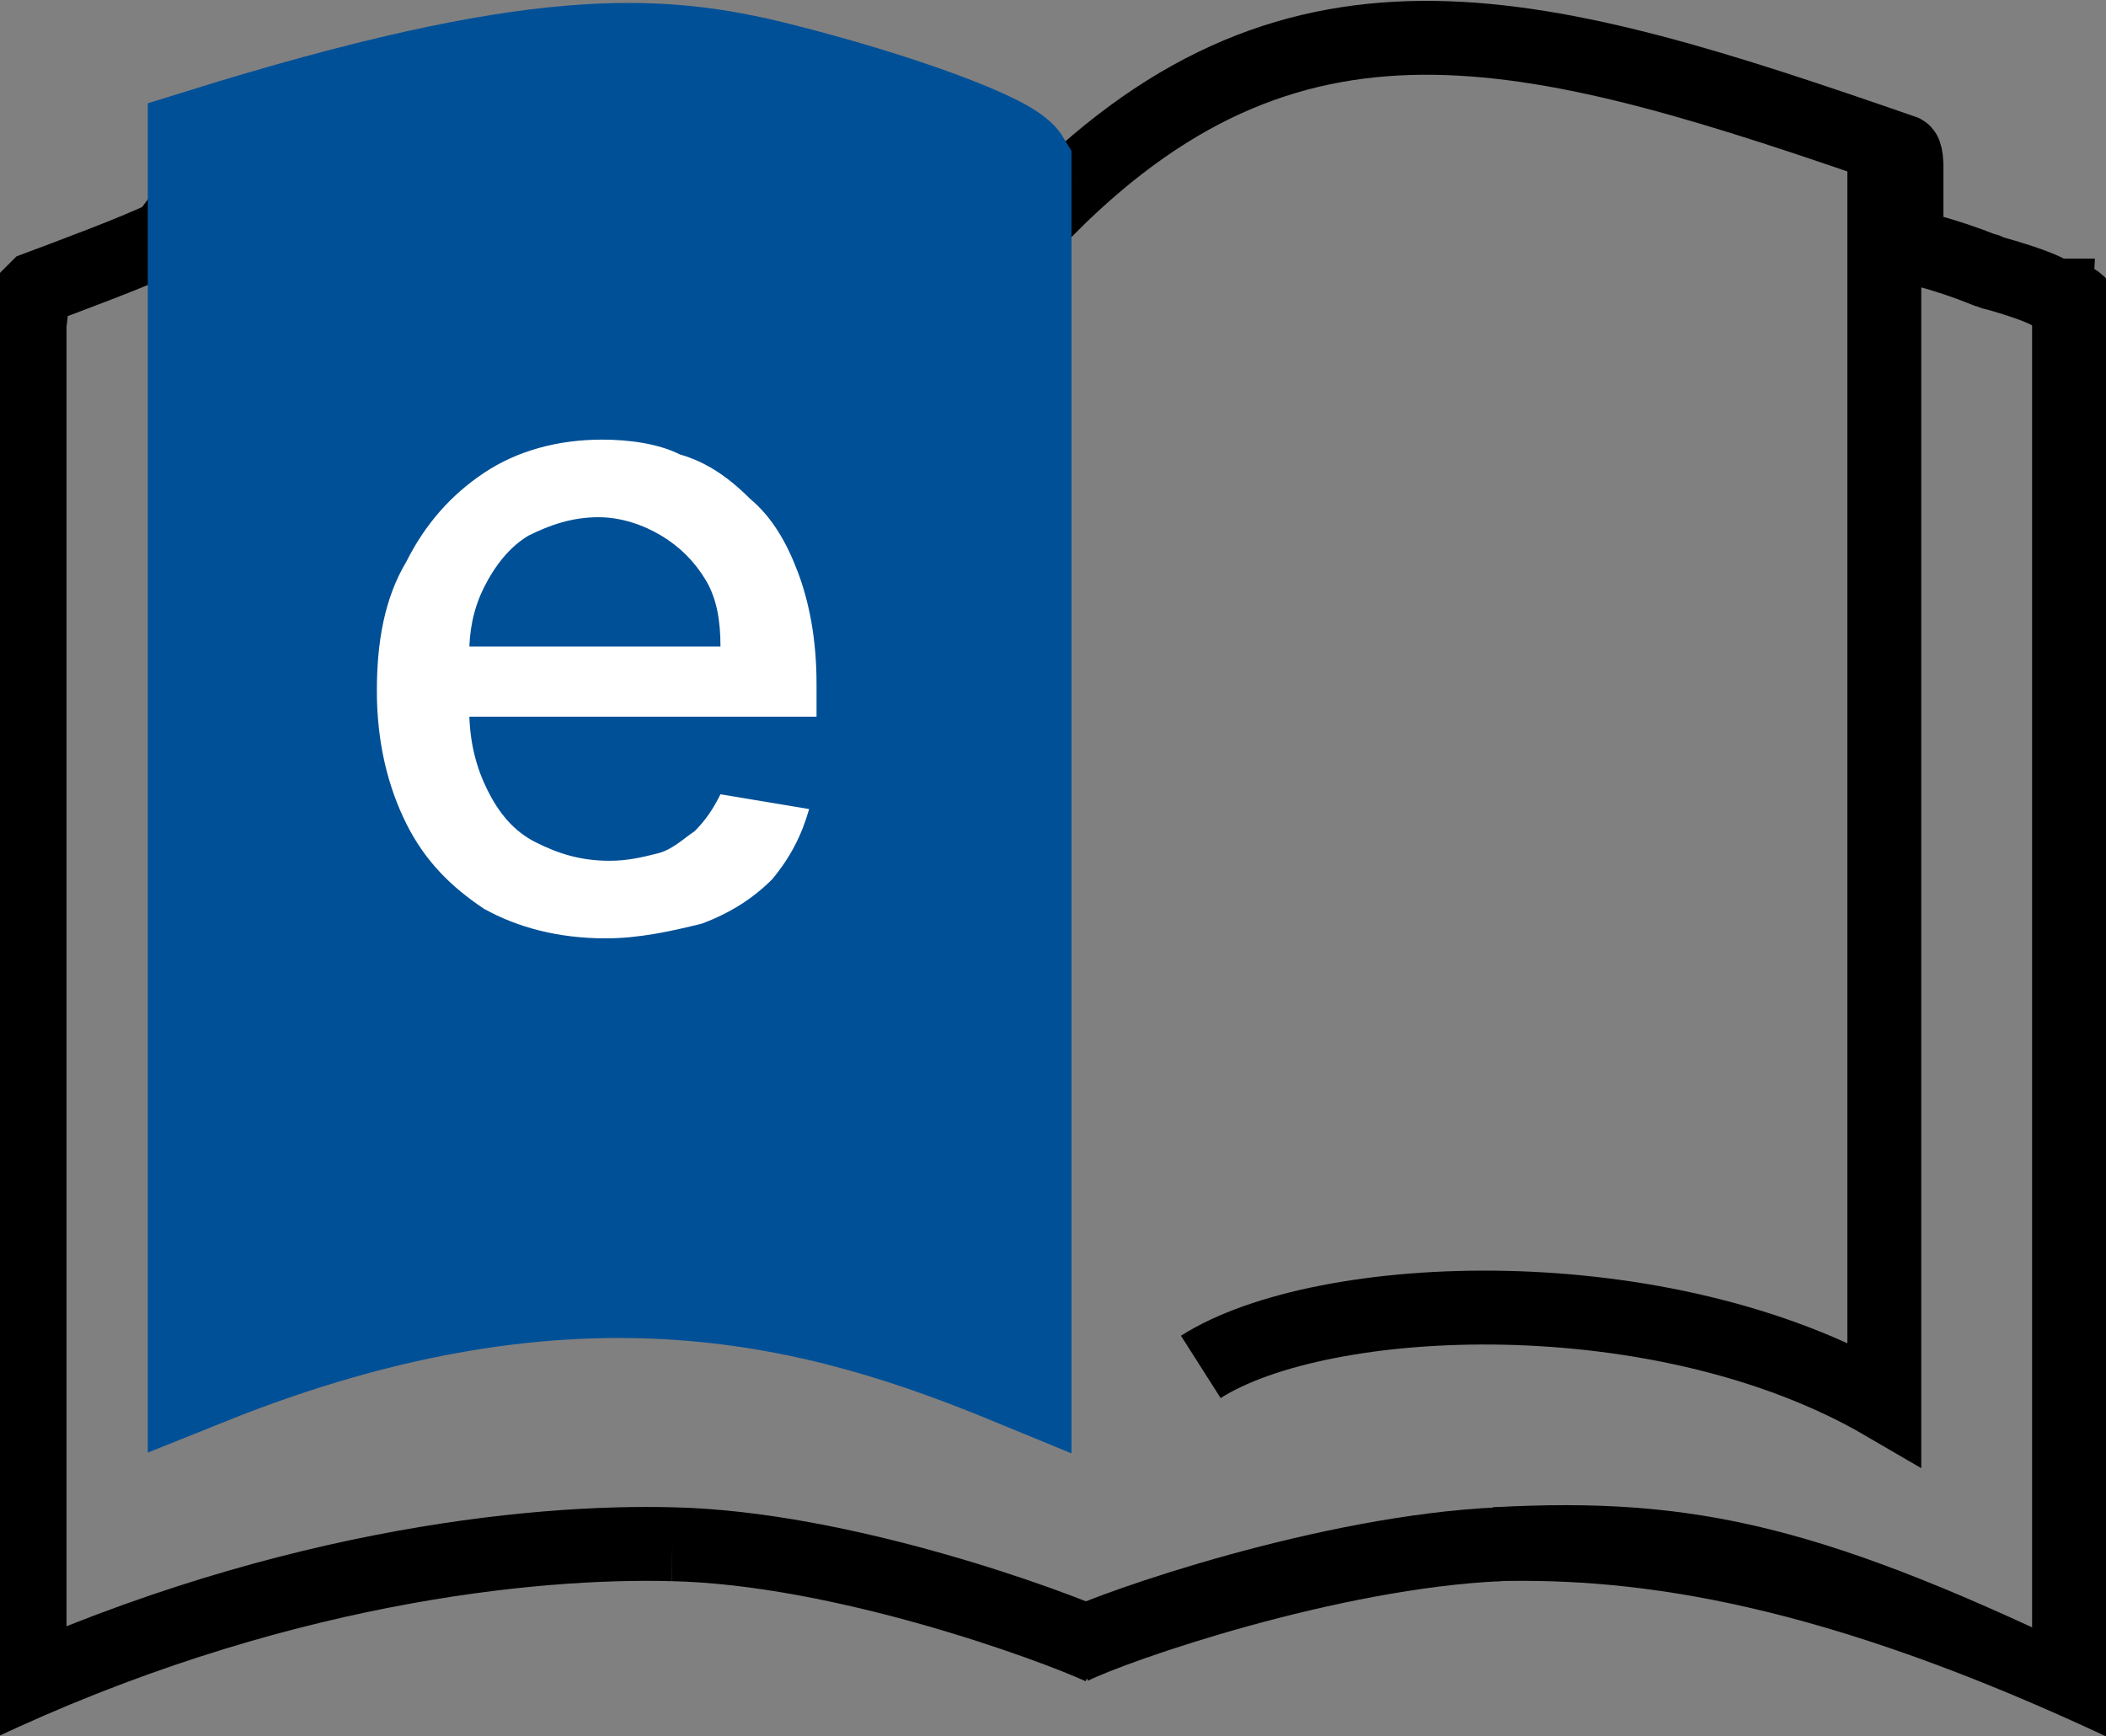 <?xml version="1.0" encoding="utf-8"?>
<!-- Generator: Adobe Illustrator 28.2.0, SVG Export Plug-In . SVG Version: 6.00 Build 0)  -->
<svg version="1.1" id="圖層_1" xmlns="http://www.w3.org/2000/svg" xmlns:xlink="http://www.w3.org/1999/xlink" x="0px" y="0px"
	 viewBox="0 0 57 47" style="enable-background:new 0 0 57 47;" xml:space="preserve">
<rect x="0" y="0" width="57" height="47" fill="#808080" stroke="none"/>
<style type="text/css">
	.st0{clip-path:url(#SVGID_00000101078385551274862390000008119395753947255209_);}
	.st1{fill:none;stroke:#000000;stroke-width:2;}
	.st2{fill:#005097;stroke:#005097;stroke-width:3;}
	.st3{fill:#FFFFFF;}
</style>
<g>
	<g>
		<defs>
			<polygon id="SVGID_1_" points="0,0 57,0 57,47 0,47 0,8.4 0,7.7 			"/>
		</defs>
		<clipPath id="SVGID_00000150787961528334146280000004417178967468896169_">
			<use xlink:href="#SVGID_1_"  style="overflow:visible;"/>
		</clipPath>
		<g style="clip-path:url(#SVGID_00000150787961528334146280000004417178967468896169_);">
			<path class="st1" d="M56.8,8L56.8,8v37.7 M5.1,4.8L5.1,4.8L5.1,4.8L5.1,4.8L5.1,4.8L5.1,4.8L5.1,4.8L5.1,4.8L5.1,4.8L5.1,4.8
				L5.1,4.8L5.1,4.8L5.1,4.8L5.1,4.8L5.1,4.8L5.1,4.8L5.1,4.8L5.1,4.8L5.1,4.8L5.1,4.8L5.1,4.8L5.1,4.8L5.1,4.8L5.1,4.8L5.1,4.8
				L5.1,4.8L5.1,4.8L5.1,4.8L5.1,4.8L5.1,4.8L5.1,4.8L5.1,4.8L5.1,4.8L5.1,4.8L5.1,4.8L5.1,4.8L5.1,4.8L5.1,4.8L5.1,4.8L5.1,4.8
				L5.1,4.8L5.1,4.8L5.1,4.8L5.1,4.8L5.1,4.8L5.1,4.8L5.1,4.8L5.1,4.8L5.1,4.8L5.1,4.8L5.1,4.8L5.1,4.8L5.1,4.8L5.1,4.8L5.1,4.8
				L5.1,4.8L5.1,4.8L5.1,4.8L5.1,4.8L5.1,4.8L5.1,4.8L5.1,4.8L5.1,4.8L5.1,4.8L5.1,4.8L5.1,4.8L5.1,4.8L5.1,4.8L5.1,4.8L5.1,4.8
				L5.1,4.8L5.1,4.8L5.1,4.8L5.1,4.8L5.1,4.8L5.1,4.8L5.1,4.8L5.1,4.8L5.1,4.8L5.1,4.8L5.1,4.8L5.1,4.8L5.1,4.8L5.1,4.8L5.1,4.8
				L5.1,4.8L5.1,4.8L5.1,4.8L5.1,4.8L5.1,4.8L5.1,4.8L5.1,4.8L5.1,4.8L5.1,4.8L5.1,4.8L5.1,4.8L5.1,4.8L5.1,4.8L5.1,4.8L5.1,4.8
				L5.1,4.8L5.1,4.8L5.1,4.8L5.1,4.8L5.1,4.8L5.1,4.8L5.1,4.8L5.1,4.8L5.1,4.8L5.1,4.8L5.1,4.8L5.1,4.8L5.1,4.8L5.1,4.8L5.1,4.8
				L5.1,4.8L5.1,4.8L5.1,4.8L5.1,4.8L5.1,4.8L5.1,4.8L5.1,4.8L5.1,4.8L5.1,4.8L5.1,4.8L5.1,4.8L5.1,4.8L5.1,4.8L5.1,4.8L5.1,4.8
				L5.1,4.8L5.1,4.8L5.1,4.8L5.1,4.8L5.1,4.8L5.1,4.8L5.1,4.8L5.1,4.8L5.1,4.8L5.1,4.8L5.1,4.8L5.1,4.8L5.1,4.8L5.1,4.8L5.1,4.8
				L5.1,4.8L5.1,4.8L5.1,4.8L5.1,4.8L5.1,4.8L5.1,4.8L5.1,4.8L5.1,4.8L5.1,4.8L5.1,4.8L5.1,4.8L5.1,4.8L5.1,4.8L5.1,4.8L5.1,4.8
				L5.1,4.8L5.1,4.8L5.1,4.8L5.1,4.8L5.1,4.8L5.1,4.8L5.1,4.8L5.1,4.8L5.1,4.8L5.1,4.8L5.1,4.8L5.1,4.8L5.1,4.8L5.1,4.8L5.1,4.8
				L5.1,4.8L5.1,4.8L5.1,4.8L5.1,4.8L5.1,4.8L5.1,4.8L5.1,4.8L5.1,4.8L5.1,4.8L5.1,4.8L5.1,4.8L5.1,4.8L5.1,4.8L5.1,4.8L5.1,4.8
				L5.1,4.8L5.1,4.8L5.1,4.8L5.1,4.8L5.1,4.8L5.1,4.8L5.1,4.8L5.1,4.8L5.1,4.8v0.8L4.5,6.4C3.7,6.8,1.8,7.5,1,7.8l0,0l0,0L0.9,7.9
				L0.8,8.8V8.1 M56.8,12.6c0.4-4.2-0.7-4.5-0.7-4.5H56l0,0l0,0l0,0l0,0l0,0l0,0c0,0,0,0-0.1,0c0,0,0,0-0.1,0c0,0-0.1,0-0.1-0.1
				h-0.1l0,0l0,0l0,0c-0.3-0.2-0.9-0.4-1.6-0.6c-0.1,0-0.2-0.1-0.3-0.1c-0.5-0.2-1.1-0.4-1.5-0.5l-0.6-0.3v-2c0,0,0-0.4-0.1-0.4
				c-9.8-3.4-16.3-5.3-23.1,1.5c-0.2-0.2-0.2-0.7-0.2-0.7 M56.3,45.1C56.1,45,56,45,55.8,44.9 M56.3,45.1l-0.5-0.2 M56.3,45.1
				L56.3,45.1l0.2,0.1l0,0L56.3,45.1z M29,44.5 M29,44.5 M29,43.4 M0.8,44.9L0.8,44.9L0.8,44.9v-0.2v-0.1v-0.1v-0.1v-0.1v-0.1v-0.1
				V44v-0.1V44l0,0v-0.1v-0.1v-0.1v-0.1v-0.1v-0.1v-0.1v-0.1v-0.1V43v-0.1v-0.1V43v-0.1v-0.1v-0.1v-0.1v-0.1v-0.1v-0.1v-0.1v-0.1V42
				v-0.1v-0.1v-0.1V42v-0.1v-0.1v-0.1v-0.1v-0.1v-0.1v-0.1v-0.1v-0.1V41v-0.1v-0.1V41l0,0v-0.1v-0.1v-0.1v-0.1v-0.1v-0.1v-0.1v-0.1
				v-0.1V40v-0.1v-0.1V40v-0.1v-0.1v-0.1v-0.1v-0.1v-0.1v-0.1v-0.1v-0.1V39v-0.1v-0.1V39l0,0v-0.1v-0.1v-0.1v-0.1v-0.1v-0.1v-0.1
				v-0.1v-0.1V38v-0.1v-0.1V38l0,0v-0.1v-0.1v-0.1v-0.1v-0.1v-0.1v-0.1v-0.1v-0.1V37v-0.1v-0.1V37v-0.1v-0.1v-0.1v-0.1v-0.1v-0.1
				v-0.1v-0.1v-0.1V36v-0.1v-0.1V36l0,0v-0.1v-0.1v-0.1v-0.1v-0.1v-0.1v-0.1v-0.1v-0.1V35v-0.1v-0.1V35v-0.1v-0.1v-0.1v-0.1v-0.1
				v-0.1v-0.1v-0.1v-0.1V34v-0.1v-0.1v-0.1V34v-0.1v-0.1v-0.1v-0.1v-0.1v-0.1v-0.1v-0.1v-0.1V33v-0.1v-0.1V33l0,0v-0.1v-0.1v-0.1
				v-0.1v-0.1v-0.1v-0.1v-0.1v-0.1V32v-0.1v-0.1V32v-0.1v-0.1v-0.1v-0.1v-0.1v-0.1v-0.1v-0.1v-0.1V31v-0.1v-0.1v-0.1V31v-0.1v-0.1
				v-0.1v-0.1v-0.1v-0.1v-0.1v-0.1v-0.1V30v-0.1v-0.1V30l0,0v-0.1v-0.1v-0.1v-0.1v-0.1v-0.1v-0.1v-0.1v-0.1V29v-0.1v-0.1V29v-0.1
				v-0.1v-0.1v-0.1v-0.1v-0.1v-0.1v-0.1v-0.1V28v-0.1v-0.1v-0.1V28v-0.1v-0.1v-0.1v-0.1v-0.1v-0.1v-0.1v-0.1v-0.1V27v-0.1v-0.1V27
				l0,0v-0.1v-0.1v-0.1v-0.1v-0.1v-0.1v-0.1v-0.1v-0.1V26v-0.1v-0.1V26v-0.1v-0.1v-0.1v-0.1v-0.1v-0.1v-0.1v-0.1v-0.1V25v-0.1v-0.1
				v-0.1V25v-0.1v-0.1v-0.1v-0.1v-0.1v-0.1v-0.1v-0.1v-0.1V24v-0.1v-0.1V24l0,0v-0.1v-0.1v-0.1v-0.1v-0.1v-0.1v-0.1v-0.1v-0.1V23
				v-0.1v-0.1V23v-0.1v-0.1v-0.1v-0.1v-0.1v-0.1v-0.1v-0.1v-0.1V22v-0.1v-0.1v-0.1V22v-0.1v-0.1v-0.1v-0.1v-0.1v-0.1v-0.1v-0.1v-0.1
				V21v-0.1v-0.1V21l0,0v-0.1v-0.1v-0.1v-0.1v-0.1v-0.1v-0.1v-0.1v-0.1V20v-0.1v-0.1V20v-0.1v-0.1v-0.1v-0.1v-0.1v-0.1v-0.1v-0.1
				v-0.1V19v-0.1v-0.1V19l0,0v-0.1v-0.1v-0.1v-0.1v-0.1v-0.1v-0.1v-0.1v-0.1V18v-0.1v-0.1V18v-0.1v-0.1v-0.1v-0.1v-0.1v-0.1v-0.1
				v-0.1v-0.1V17v-0.1v-0.1v-0.1V17v-0.1v-0.1v-0.1v-0.1v-0.1v-0.1v-0.1v-0.1v-0.1V16v-0.1v-0.1V16l0,0v-0.1v-0.1v-0.1v-0.1v-0.1
				v-0.1v-0.1v-0.1v-0.1V15v-0.1v-0.1V15v-0.1v-0.1v-0.1v-0.1v-0.1v-0.1v-0.1v-0.1v-0.1V14v-0.1v-0.1v-0.1V14v-0.1v-0.1v-0.1v-0.1
				v-0.1v-0.1v-0.1v-0.1v-0.1V13v-0.1v-0.1V13l0,0v-0.1v-0.1v-0.1v-0.1v-0.1v-0.1v-0.1v-0.1v-0.1V12v-0.1v-0.1V12v-0.1v-0.1v-0.1
				v-0.1v-0.1v-0.1v-0.1v-0.1v-0.1V11v-0.1v-0.1v-0.1V11v-0.1v-0.1v-0.1v-0.1v-0.1v-0.1v-0.1v-0.1v-0.1V10V9.9V9.8V10l0,0V9.9V9.8
				V9.7l0,0V9.6V9.5l0,0V9.4V9.3V9.2l0,0V9.1V9V8.9l0,0V8.8V8.7V8.6l0,0V8.5V8.4l0,0V8.3v1.2 M0.8,44.9L0.8,44.9L0.8,44.9v0.2v0.1
				v0.1v0.1v0.1v0.1v0.1v0.1v0.1c0,0,0-0.2-0.2-0.4 M0.8,44.9C0.6,45,0.5,45,0.3,45.1l0,0l-0.2,0.1l0,0l0.4,0.1 M0.6,45.3v0.4v0.4
				 M0.6,45.3l-0.4-0.1l0.2,0.5l0.2,0.4l0,0 M-0.7,46.2c8-3.8,15.1-4.5,18.9-4.4 M18.2,41.8c4.6,0.1,10.3,2.2,11.6,2.8"/>
			<path class="st1" d="M51,4c0,12.2,0,21.8,0,34c-6-3.5-15.2-3.1-18.5-1"/>
			<path class="st2" d="M5.5,37.1c10.2-4.1,16.9-2.1,22,0V4.5C27.2,4,24.2,2.9,21,2.1s-6.5-1-15.5,1.8C5.5,14.6,5.5,26.4,5.5,37.1z"
				/>
			<path class="st3" d="M16.4,25.4c-1.3,0-2.4-0.3-3.3-0.8c-0.9-0.6-1.6-1.3-2.1-2.3c-0.5-1-0.8-2.2-0.8-3.6c0-1.3,0.2-2.5,0.8-3.5
				c0.5-1,1.2-1.8,2.1-2.4c0.9-0.6,2-0.9,3.2-0.9c0.7,0,1.5,0.1,2.1,0.4c0.7,0.2,1.3,0.6,1.9,1.2c0.6,0.5,1,1.2,1.3,2s0.5,1.8,0.5,3
				v0.9H11.6v-1.9h7.9c0-0.7-0.1-1.3-0.4-1.8c-0.3-0.5-0.7-0.9-1.2-1.2S16.8,14,16.2,14c-0.7,0-1.3,0.2-1.9,0.5
				c-0.5,0.3-0.9,0.8-1.2,1.4c-0.3,0.6-0.4,1.2-0.4,1.8v1.5c0,0.9,0.2,1.6,0.5,2.2s0.7,1.1,1.3,1.4s1.2,0.5,2,0.5
				c0.5,0,0.9-0.1,1.3-0.2s0.7-0.4,1-0.6c0.3-0.3,0.5-0.6,0.7-1l2.4,0.4c-0.2,0.7-0.5,1.3-1,1.9c-0.5,0.5-1.1,0.9-1.9,1.2
				C18.2,25.2,17.3,25.4,16.4,25.4z"/>
			<g>
				<path d="M57,47c-7.7-3.6-12.6-4.3-16.5-4.2l-0.1-2c5.5-0.3,9,0.5,16.6,4.2V47z"/>
			</g>
			<g>
				<g>
					<polygon points="57,46.9 55,46 55,8 57,8 					"/>
				</g>
			</g>
		</g>
	</g>
</g>
<path class="st1" d="M29,44.6c1.2-0.6,7-2.6,11.6-2.8"/>
</svg>
